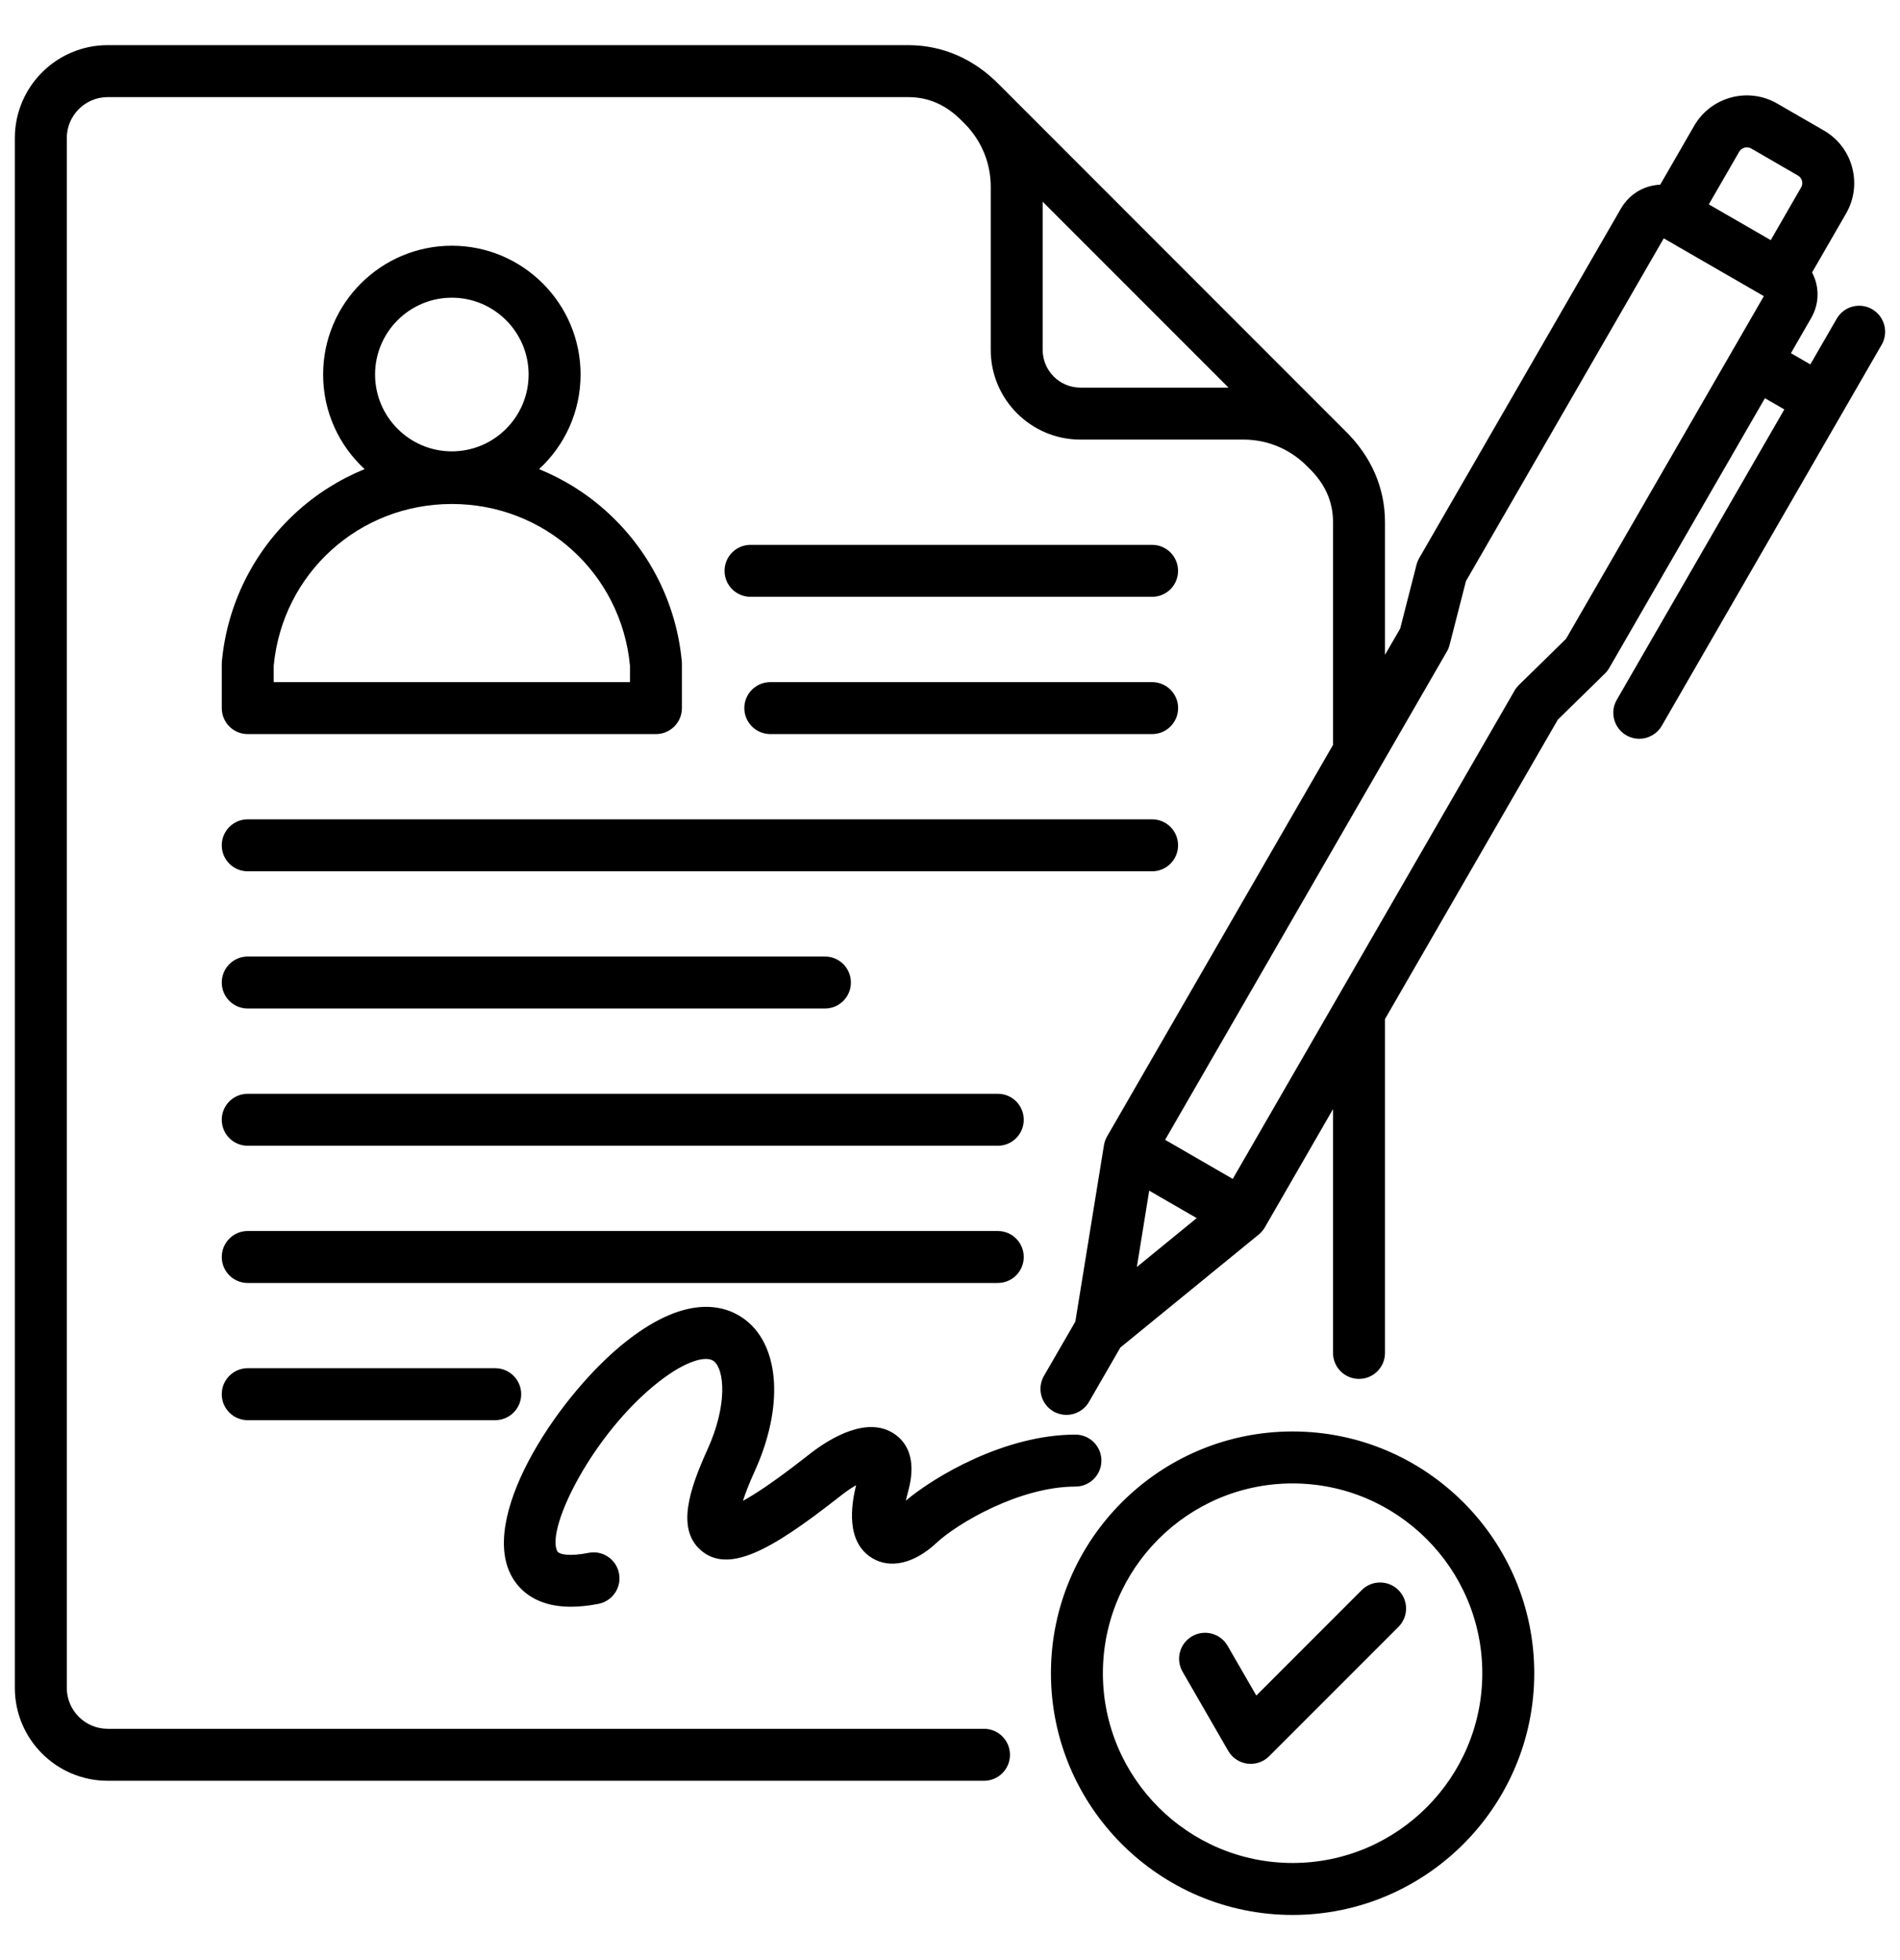 <svg width="32" height="33" viewBox="0 0 32 33" fill="none" xmlns="http://www.w3.org/2000/svg">
<path d="M14.418 25.005C14.353 25.042 14.28 25.09 14.2 25.151C14.175 25.169 14.143 25.194 14.103 25.226C12.998 26.09 12.267 26.51 11.798 26.095C11.39 25.734 11.614 25.068 11.916 24.402C12.259 23.648 12.199 23.055 12.023 22.917C11.903 22.822 11.568 22.894 11.091 23.267C9.992 24.129 9.2 25.714 9.382 26.11C9.41 26.172 9.587 26.208 9.911 26.144C10.148 26.096 10.378 26.25 10.425 26.488C10.472 26.724 10.318 26.955 10.081 27.002C9.908 27.036 9.753 27.051 9.616 27.051C8.962 27.051 8.693 26.708 8.586 26.476C8.108 25.434 9.453 23.44 10.552 22.579C11.622 21.739 12.272 21.999 12.564 22.229C13.137 22.68 13.197 23.698 12.713 24.764C12.613 24.984 12.551 25.148 12.513 25.268C12.713 25.159 13.039 24.947 13.563 24.537C13.607 24.502 13.644 24.474 13.67 24.454C13.996 24.206 14.611 23.836 15.063 24.141C15.254 24.27 15.449 24.541 15.297 25.102C15.28 25.163 15.267 25.216 15.257 25.264C15.739 24.858 16.925 24.153 18.112 24.153C18.354 24.153 18.55 24.349 18.55 24.59C18.55 24.832 18.354 25.028 18.112 25.028C17.175 25.028 16.125 25.646 15.771 25.977C15.402 26.322 14.998 26.418 14.691 26.233C14.239 25.961 14.337 25.337 14.418 25.005V25.005ZM31.691 5.804L27.988 12.219C27.907 12.359 27.759 12.438 27.608 12.438C27.534 12.438 27.459 12.419 27.39 12.379C27.181 12.258 27.109 11.991 27.23 11.782L30.052 6.893L29.725 6.704L27.103 11.246C27.083 11.28 27.059 11.312 27.03 11.34L26.237 12.116L23.326 17.157V22.778C23.326 23.02 23.13 23.215 22.889 23.215C22.647 23.215 22.451 23.02 22.451 22.778V18.673L21.302 20.665C21.275 20.71 21.24 20.751 21.199 20.785L18.869 22.687L18.34 23.603C18.259 23.743 18.112 23.821 17.961 23.821C17.887 23.821 17.811 23.802 17.743 23.763C17.533 23.642 17.462 23.374 17.582 23.165L18.111 22.25L18.593 19.28C18.602 19.228 18.62 19.177 18.646 19.132L22.451 12.541V8.792C22.451 8.442 22.316 8.142 22.039 7.874C22.037 7.872 22.035 7.87 22.033 7.868L21.988 7.824C21.706 7.551 21.335 7.401 20.944 7.401H18.196C17.363 7.401 16.686 6.723 16.686 5.891V3.142C16.686 2.751 16.535 2.38 16.262 2.097L16.218 2.053C16.217 2.052 16.215 2.05 16.213 2.048C15.945 1.77 15.645 1.635 15.295 1.635H1.814C1.434 1.635 1.125 1.944 1.125 2.324V28.418C1.125 28.797 1.434 29.106 1.814 29.106H16.573C16.814 29.106 17.01 29.302 17.01 29.544C17.01 29.786 16.814 29.981 16.573 29.981H1.814C0.951 29.981 0.25 29.28 0.25 28.418V2.324C0.25 1.462 0.951 0.76 1.814 0.76H15.295C15.877 0.76 16.411 0.994 16.84 1.437L22.649 7.247C23.092 7.676 23.326 8.21 23.326 8.791V11.025L23.582 10.583L23.857 9.508C23.867 9.469 23.882 9.432 23.902 9.397L27.303 3.506C27.41 3.323 27.581 3.191 27.787 3.136C27.844 3.121 27.903 3.112 27.961 3.11L28.534 2.117C28.816 1.629 29.443 1.461 29.931 1.743L30.718 2.197C30.954 2.333 31.123 2.554 31.194 2.818C31.264 3.082 31.228 3.358 31.092 3.594L30.519 4.587C30.546 4.639 30.568 4.693 30.584 4.751C30.639 4.956 30.61 5.171 30.504 5.354L30.163 5.946L30.49 6.135L30.934 5.366C31.054 5.157 31.322 5.085 31.531 5.206C31.74 5.327 31.812 5.595 31.691 5.804L31.691 5.804ZM20.691 6.526L17.561 3.396V5.891C17.561 6.241 17.846 6.526 18.196 6.526H20.691H20.691ZM29.292 2.554L28.78 3.441L29.823 4.043L30.334 3.156C30.361 3.111 30.355 3.067 30.349 3.044C30.343 3.022 30.326 2.981 30.28 2.955L29.494 2.5C29.424 2.46 29.332 2.485 29.292 2.554V2.554ZM19.147 21.331L20.155 20.508L19.355 20.046L19.147 21.331ZM29.707 4.986L28.021 4.013L24.69 9.783L24.414 10.858C24.404 10.897 24.389 10.934 24.369 10.968L19.623 19.19L20.762 19.848L25.509 11.626C25.529 11.592 25.554 11.56 25.582 11.532L26.375 10.756L29.707 4.986H29.707ZM19.404 11.484H12.974C12.732 11.484 12.536 11.68 12.536 11.921C12.536 12.163 12.732 12.359 12.974 12.359H19.404C19.646 12.359 19.842 12.163 19.842 11.921C19.842 11.68 19.646 11.484 19.404 11.484ZM4.172 21.6H16.805C17.047 21.6 17.242 21.404 17.242 21.163C17.242 20.921 17.047 20.725 16.805 20.725H4.172C3.93 20.725 3.735 20.921 3.735 21.163C3.735 21.404 3.93 21.6 4.172 21.6ZM4.172 16.979H13.894C14.136 16.979 14.331 16.783 14.331 16.542C14.331 16.3 14.136 16.104 13.894 16.104H4.172C3.93 16.104 3.735 16.3 3.735 16.542C3.735 16.783 3.93 16.979 4.172 16.979ZM4.172 23.91H8.34C8.582 23.91 8.778 23.714 8.778 23.473C8.778 23.231 8.582 23.035 8.34 23.035H4.172C3.93 23.035 3.735 23.231 3.735 23.473C3.735 23.714 3.93 23.91 4.172 23.91ZM4.172 19.29H16.805C17.047 19.29 17.242 19.094 17.242 18.852C17.242 18.61 17.047 18.415 16.805 18.415H4.172C3.93 18.415 3.735 18.61 3.735 18.852C3.735 19.094 3.93 19.29 4.172 19.29ZM19.404 9.173H12.641C12.399 9.173 12.203 9.369 12.203 9.611C12.203 9.853 12.399 10.048 12.641 10.048H19.404C19.646 10.048 19.841 9.853 19.841 9.611C19.841 9.369 19.646 9.173 19.404 9.173ZM4.172 14.669H19.404C19.646 14.669 19.841 14.473 19.841 14.232C19.841 13.99 19.646 13.794 19.404 13.794H4.172C3.93 13.794 3.735 13.99 3.735 14.232C3.735 14.473 3.93 14.669 4.172 14.669ZM25.84 28.17C25.84 30.414 24.014 32.24 21.77 32.24C19.526 32.24 17.7 30.414 17.7 28.17C17.7 25.925 19.526 24.1 21.77 24.1C24.014 24.1 25.84 25.925 25.84 28.17ZM24.965 28.17C24.965 26.408 23.532 24.975 21.77 24.975C20.008 24.975 18.575 26.408 18.575 28.17C18.575 29.931 20.008 31.365 21.77 31.365C23.532 31.365 24.965 29.931 24.965 28.17ZM22.934 26.771L21.159 28.546L20.675 27.708C20.554 27.499 20.287 27.427 20.077 27.548C19.868 27.669 19.796 27.936 19.917 28.145L20.686 29.478C20.754 29.595 20.873 29.675 21.008 29.693C21.027 29.695 21.046 29.696 21.065 29.696C21.18 29.696 21.292 29.651 21.375 29.568L23.553 27.39C23.724 27.219 23.724 26.942 23.553 26.771C23.382 26.6 23.105 26.6 22.934 26.771V26.771ZM4.979 8.635C5.323 8.318 5.717 8.071 6.141 7.898C5.711 7.502 5.442 6.935 5.442 6.305C5.442 5.11 6.414 4.137 7.61 4.137C8.806 4.137 9.778 5.11 9.778 6.305C9.778 6.935 9.509 7.502 9.079 7.898C9.503 8.071 9.897 8.318 10.241 8.635C10.955 9.291 11.397 10.183 11.484 11.147C11.485 11.16 11.485 11.173 11.485 11.186V11.921C11.485 12.163 11.289 12.359 11.048 12.359H4.172C3.93 12.359 3.735 12.163 3.735 11.921V11.186C3.735 11.173 3.735 11.16 3.736 11.147C3.823 10.183 4.265 9.291 4.979 8.635ZM6.317 6.305C6.317 7.018 6.897 7.599 7.61 7.599C8.323 7.599 8.903 7.018 8.903 6.305C8.903 5.592 8.323 5.012 7.61 5.012C6.897 5.012 6.317 5.592 6.317 6.305ZM4.61 11.206V11.484H10.61V11.206C10.461 9.653 9.174 8.485 7.61 8.485C6.046 8.485 4.759 9.653 4.61 11.206Z" fill="black"/>
</svg>
